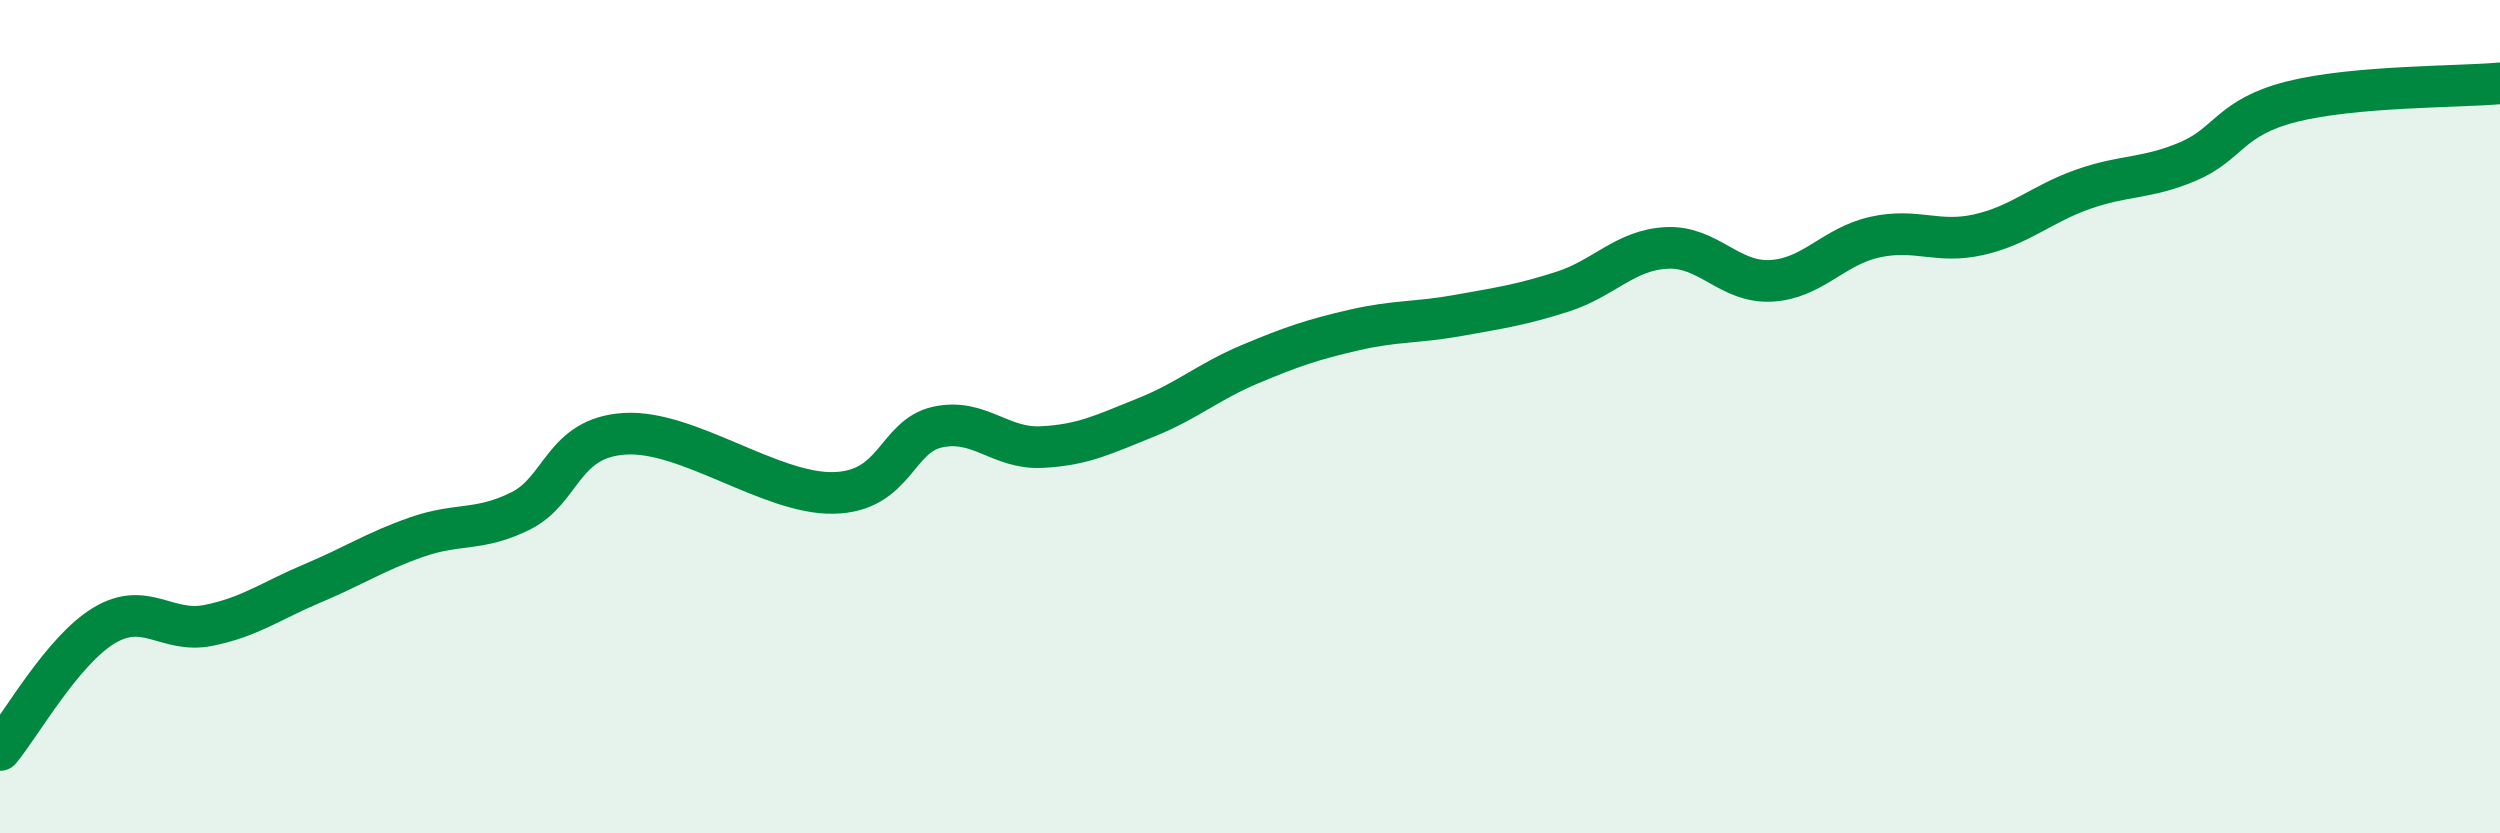 
    <svg width="60" height="20" viewBox="0 0 60 20" xmlns="http://www.w3.org/2000/svg">
      <path
        d="M 0,18 C 0.5,17.4 1.5,15.61 2.5,15.01 C 3.5,14.41 4,15.21 5,15.01 C 6,14.81 6.5,14.42 7.5,14 C 8.5,13.58 9,13.24 10,12.89 C 11,12.54 11.5,12.76 12.5,12.26 C 13.5,11.76 13.5,10.5 15,10.41 C 16.5,10.32 18.5,11.86 20,11.83 C 21.5,11.8 21.5,10.47 22.5,10.25 C 23.5,10.03 24,10.78 25,10.73 C 26,10.68 26.5,10.42 27.5,10.02 C 28.5,9.62 29,9.16 30,8.74 C 31,8.32 31.5,8.15 32.5,7.92 C 33.5,7.69 34,7.75 35,7.57 C 36,7.39 36.5,7.32 37.5,7 C 38.5,6.68 39,6 40,5.95 C 41,5.9 41.5,6.79 42.5,6.74 C 43.5,6.69 44,5.91 45,5.69 C 46,5.47 46.5,5.86 47.5,5.63 C 48.5,5.4 49,4.89 50,4.54 C 51,4.19 51.5,4.3 52.5,3.88 C 53.5,3.46 53.5,2.82 55,2.44 C 56.5,2.06 59,2.09 60,2L60 20L0 20Z"
        fill="#008740"
        opacity="0.1"
        stroke-linecap="round"
        stroke-linejoin="round"
      />
      <path
        d="M 0,18 C 0.5,17.4 1.5,15.61 2.5,15.01 C 3.5,14.41 4,15.21 5,15.01 C 6,14.81 6.5,14.42 7.5,14 C 8.5,13.58 9,13.24 10,12.89 C 11,12.54 11.5,12.76 12.5,12.26 C 13.5,11.76 13.5,10.5 15,10.41 C 16.5,10.32 18.5,11.86 20,11.83 C 21.5,11.8 21.5,10.47 22.5,10.25 C 23.5,10.03 24,10.78 25,10.73 C 26,10.68 26.5,10.42 27.5,10.02 C 28.5,9.62 29,9.16 30,8.74 C 31,8.32 31.5,8.15 32.5,7.92 C 33.5,7.69 34,7.75 35,7.57 C 36,7.39 36.5,7.32 37.5,7 C 38.5,6.68 39,6 40,5.95 C 41,5.9 41.5,6.79 42.5,6.74 C 43.5,6.69 44,5.91 45,5.69 C 46,5.47 46.5,5.86 47.5,5.63 C 48.5,5.4 49,4.89 50,4.54 C 51,4.19 51.5,4.3 52.5,3.88 C 53.5,3.46 53.5,2.82 55,2.44 C 56.5,2.06 59,2.09 60,2"
        stroke="#008740"
        stroke-width="1"
        fill="none"
        stroke-linecap="round"
        stroke-linejoin="round"
      />
    </svg>
  